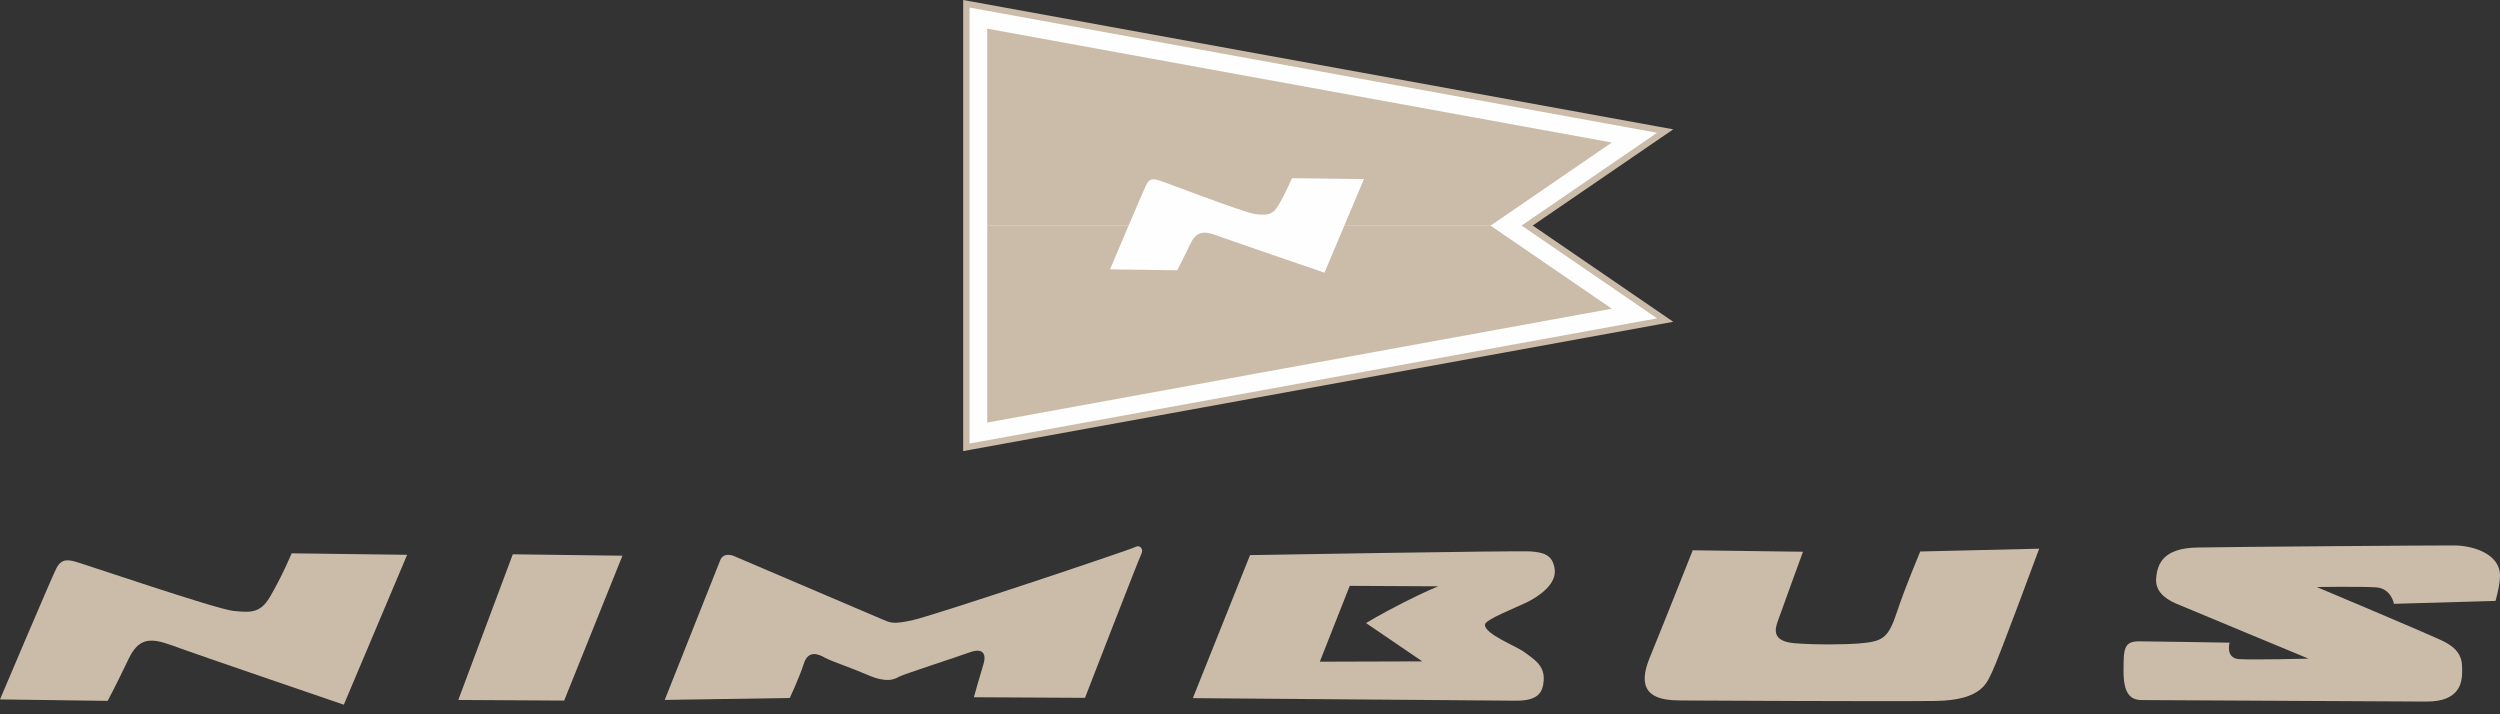 <?xml version="1.0" encoding="UTF-8"?>
<svg width="224px" height="64px" viewBox="0 0 224 64" version="1.1" xmlns="http://www.w3.org/2000/svg" xmlns:xlink="http://www.w3.org/1999/xlink">
    <rect x="0" y="0" width="224" height="64" fill="#333333" stroke="none"/>
    <title>NIMBUS LOGO</title>
    <g id="Page-1" stroke="none" stroke-width="1" fill="none" fill-rule="evenodd">
        <g id="NIMBUS-HOMEPAGE" transform="translate(-64, -4190)">
            <g id="Group" transform="translate(64, 4190)">
                <g id="Group-14" transform="translate(86.302, 0)">
                    <g id="Group" transform="translate(0.286, 0.337)" fill="#FEFEFE">
                        <polygon id="Path" points="0 0 62.618 11.409 50.255 19.872 62.618 28.334 0 39.743"></polygon>
                    </g>
                    <g id="Group" fill="#cbbcaa">
                        <path d="M0,0 L0,0.677 L0,39.741 L0,40.418 L0.669,40.296 L62.271,29.077 L63.62,28.832 L62.491,28.058 L51.029,20.209 L62.491,12.361 L63.62,11.587 L62.271,11.342 L0.669,0.122 L0,0 Z M0.567,0.677 L62.17,11.896 L50.03,20.209 L62.17,28.523 L0.567,39.741 L0.567,0.677 Z" id="Shape"></path>
                    </g>
                    <g id="Group" transform="translate(2.152, 2.568)" fill="#cbbcaa">
                        <polygon id="Path" points="55.966 10.202 0 0 0 17.654 45.09 17.654"></polygon>
                    </g>
                    <g id="Group" transform="translate(2.152, 20.208)" fill="#cbbcaa">
                        <polygon id="Path" points="55.966 7.452 45.09 0 0 0 0 17.654"></polygon>
                    </g>
                    <g id="Group" transform="translate(13.158, 15.965)" fill="#FEFEFE">
                        <path d="M0,8.17 C0,8.17 2.994,1.083 3.26,0.558 C3.554,-0.018 3.942,0.079 4.33,0.178 C4.718,0.276 12.06,3.116 13.029,3.218 C13.998,3.319 14.54,3.352 15.071,2.457 C15.757,1.301 16.297,0 16.297,0 L22.749,0.082 L19.211,8.465 C19.211,8.465 11.462,5.817 10.107,5.327 C8.751,4.837 7.88,4.446 7.193,5.891 C6.505,7.336 6.016,8.25 6.016,8.25 L0,8.17 Z" id="Path"></path>
                    </g>
                </g>
                <path d="M0,62.668 C0,62.668 4.614,51.776 5.042,50.935 C5.514,50.01 6.135,50.168 6.757,50.325 C7.378,50.482 19.338,54.57 20.893,54.734 C22.448,54.897 23.315,54.947 24.167,53.514 C25.266,51.662 26.133,49.578 26.133,49.578 L36.479,49.71 L30.805,63.141 C30.805,63.141 18.381,58.898 16.206,58.113 C14.033,57.327 12.635,56.7 11.534,59.015 C10.432,61.332 9.646,62.797 9.646,62.797 L0,62.668 Z" id="Path" fill="#cbbcaa"></path>
                <polygon id="Path" fill="#cbbcaa" points="41.063 62.716 45.946 49.665 55.77 49.791 50.549 62.772"></polygon>
                <path d="M59.56,62.713 C59.56,62.713 64.292,50.824 64.529,50.207 C64.766,49.588 65.387,49.668 65.775,49.827 C66.164,49.983 78.255,55.17 79.031,55.484 C79.807,55.797 79.922,55.958 81.713,55.582 C83.505,55.203 101.332,49.241 101.723,49.012 C102.113,48.781 102.5,49.17 102.265,49.634 C102.028,50.096 97.216,62.526 97.216,62.526 L87.258,62.473 C87.258,62.473 87.892,60.234 88.13,59.461 C88.368,58.689 88.138,57.99 86.891,58.448 C85.644,58.905 80.89,60.427 80.5,60.659 C80.109,60.887 79.406,61.194 77.777,60.488 C76.147,59.784 74.439,59.233 73.896,58.921 C73.353,58.609 72.422,58.216 72.026,59.452 C71.63,60.689 70.764,62.54 70.764,62.54 L59.56,62.713 Z" id="Path" fill="#cbbcaa"></path>
                <path d="M122.397,55.826 C122.397,55.826 123.646,55.06 125.752,53.987 C127.771,52.961 128.871,52.534 128.871,52.534 L120.936,52.493 L118.255,59.287 L127.435,59.258 L122.397,55.826 Z M106.879,62.553 L112.004,49.738 C112.004,49.738 136.038,49.324 137.135,49.407 C138.224,49.491 139.149,49.659 139.305,51.043 C139.453,52.359 137.891,53.432 136.799,53.969 C135.707,54.504 133.099,55.5 133.054,55.96 C132.972,56.811 135.922,57.911 136.62,58.456 C137.317,59.001 138.403,59.549 138.317,60.94 C138.251,62.024 137.841,62.794 135.818,62.782 C133.795,62.773 106.879,62.553 106.879,62.553 Z" id="Shape" fill="#cbbcaa"></path>
                <path d="M151.668,49.306 L161.547,49.436 C161.547,49.436 159.502,55.032 159.265,55.729 C159.029,56.424 158.782,57.467 160.803,57.634 C162.825,57.799 165.626,57.737 166.482,57.663 C168.697,57.476 169.177,57.254 169.999,54.742 C170.632,52.811 172.05,49.414 172.05,49.414 L182.71,49.162 C182.71,49.162 179,59.2 178.527,60.125 C178.056,61.051 177.736,62.751 173.379,62.806 C169.022,62.86 152.218,62.772 150.585,62.762 C148.717,62.751 146.385,62.429 147.804,58.957 C149.223,55.484 151.668,49.306 151.668,49.306" id="Path" fill="#cbbcaa"></path>
                <path d="M193.191,51.824 C193.292,50.512 193.828,49.119 196.863,49.058 C199.897,48.996 218.258,48.862 219.891,48.871 C221.526,48.878 224.011,49.588 224,51.6 C223.995,52.452 223.599,53.842 223.599,53.842 L214.495,54.102 C214.495,54.102 214.27,52.708 212.869,52.624 C211.469,52.539 207.58,52.596 207.58,52.596 C207.58,52.596 216.894,56.513 218.757,57.375 C220.619,58.235 220.614,59.241 220.609,60.168 C220.604,61.097 220.439,62.875 217.404,62.86 C214.371,62.843 192.977,62.731 191.888,62.726 C190.798,62.719 190.258,62.019 190.268,60.086 C190.278,58.152 190.282,57.455 191.682,57.463 C193.083,57.47 199.772,57.583 199.772,57.583 C199.772,57.583 199.376,58.975 200.621,59.057 C201.865,59.142 206.844,59.014 206.844,59.014 C206.844,59.014 196.055,54.545 194.968,54.077 C193.881,53.606 193.108,52.907 193.191,51.824" id="Path" fill="#cbbcaa"></path>
            </g>
        </g>
    </g>
</svg>
